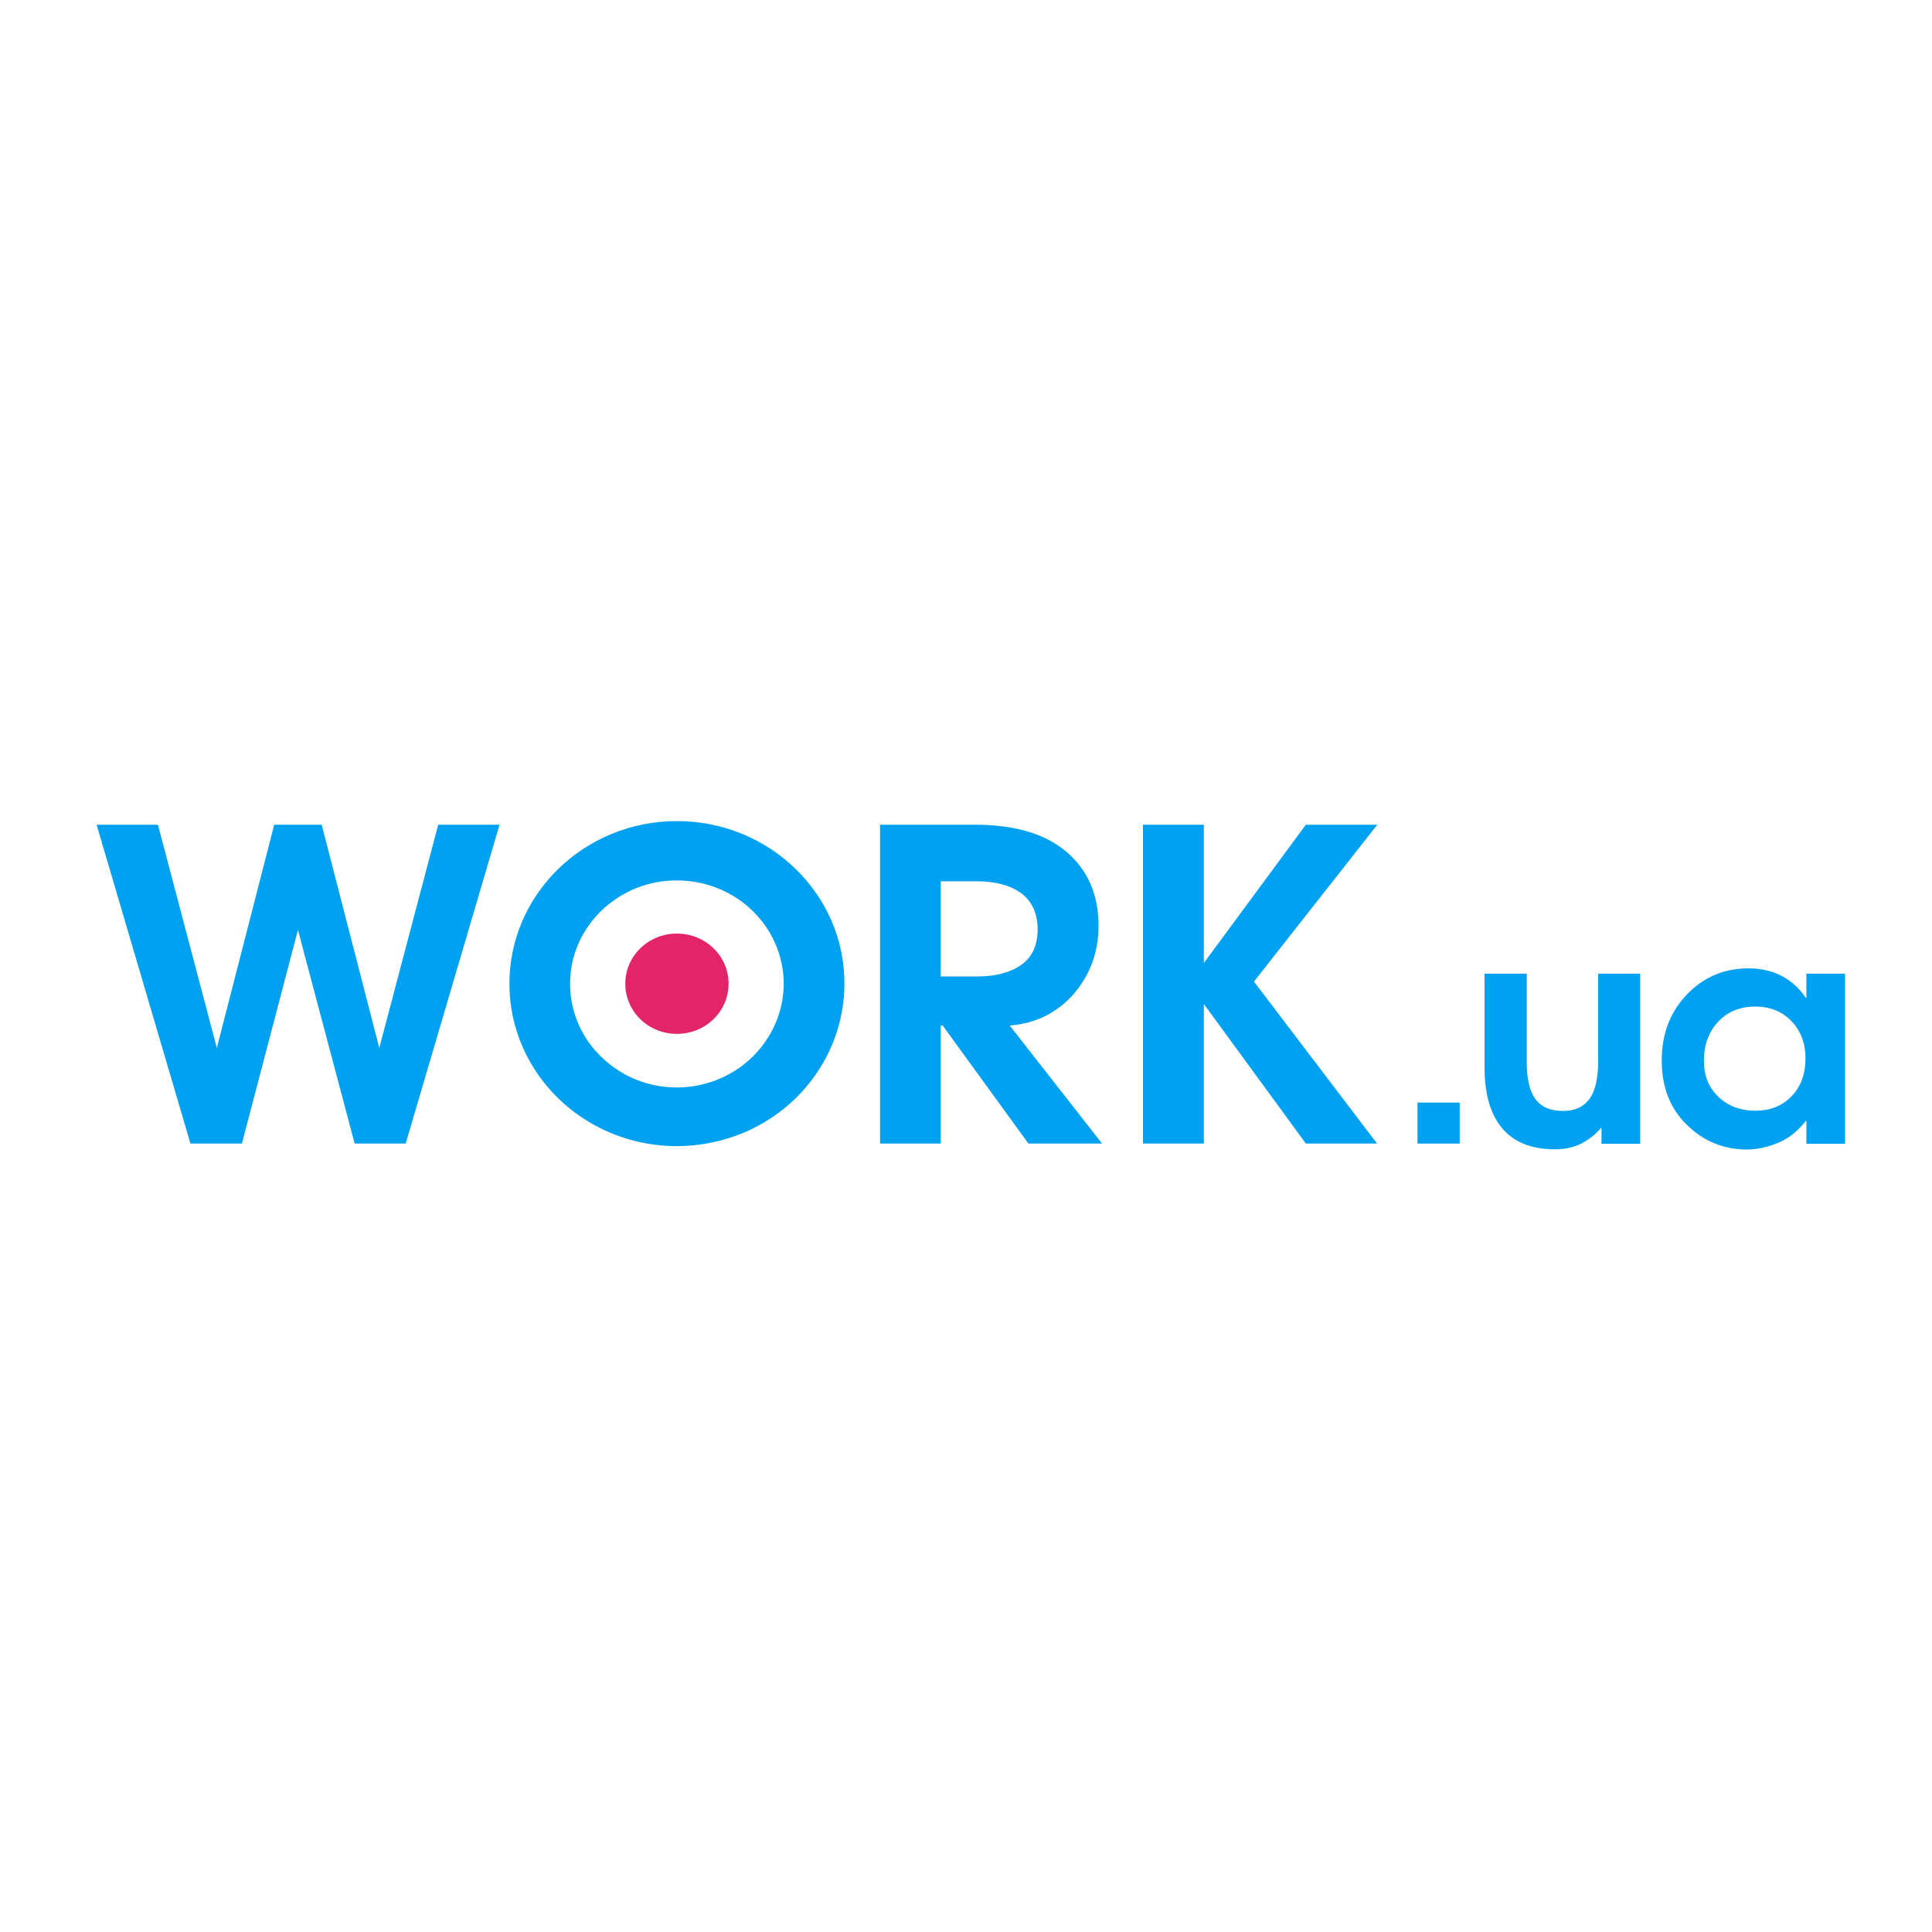 <?xml version="1.0" encoding="UTF-8"?> <svg xmlns="http://www.w3.org/2000/svg" width="200" height="200" viewBox="0 0 200 200" fill="none"> <g clip-path="url(#clip0)"> <path d="M79.769 87.872C76.906 85.996 73.53 84.996 70.075 85C67.686 85 65.41 85.464 63.317 86.326C60.224 87.603 57.577 89.72 55.694 92.423C53.762 95.203 52.731 98.481 52.736 101.834C52.736 104.154 53.213 106.363 54.101 108.374C55.409 111.381 57.592 113.953 60.382 115.775C63.245 117.65 66.621 118.651 70.075 118.647C72.465 118.647 74.74 118.161 76.834 117.321C79.972 116.031 82.648 113.872 84.53 111.113C86.412 108.355 87.415 105.12 87.415 101.812C87.415 99.493 86.938 97.261 86.05 95.251C84.727 92.258 82.547 89.697 79.769 87.872V87.872ZM80.247 106.01C79.405 107.932 77.995 109.589 76.242 110.738C74.467 111.886 72.374 112.571 70.075 112.571C68.551 112.571 67.094 112.284 65.775 111.732C63.795 110.914 62.111 109.545 60.905 107.843C59.721 106.12 59.016 104.088 59.016 101.856C59.016 100.354 59.312 98.962 59.881 97.681C60.722 95.771 62.113 94.138 63.886 92.975C65.661 91.804 67.777 91.142 70.075 91.142C71.886 91.139 73.67 91.568 75.269 92.393C76.869 93.217 78.234 94.411 79.246 95.869C80.476 97.646 81.134 99.738 81.135 101.879C81.112 103.337 80.816 104.728 80.247 106.01Z" fill="#00A1F1"></path> <path d="M70.075 96.643C67.117 96.643 64.728 98.962 64.728 101.834C64.728 104.706 67.117 107.026 70.075 107.026C73.034 107.026 75.423 104.706 75.423 101.834C75.423 98.962 73.034 96.643 70.075 96.643V96.643Z" fill="#E42469"></path> <path d="M19.717 118.381L10 85.376H16.349L22.447 108.484L28.387 85.376H33.302L39.264 108.484L45.363 85.376H51.712L41.995 118.381H36.715L30.844 96.267L25.042 118.381H19.717Z" fill="#00A1F1"></path> <path d="M91.102 118.381V85.376H100.932C105.028 85.376 108.191 86.303 110.399 88.181C112.606 90.059 113.721 92.6 113.721 95.847C113.721 98.543 112.856 100.884 111.172 102.873C109.466 104.817 107.258 105.944 104.528 106.164L114.085 118.381H106.462L97.587 106.164H97.382V118.381H91.102ZM97.382 91.274V101.083H101.114C103.049 101.083 104.573 100.686 105.711 99.89C106.849 99.095 107.418 97.858 107.418 96.157C107.395 94.5 106.803 93.263 105.688 92.445C104.573 91.65 103.049 91.23 101.114 91.23H97.382V91.274Z" fill="#00A1F1"></path> <path d="M118.318 118.381V85.376H124.621V99.691L135.18 85.376H142.576L129.81 101.613L142.553 118.381H135.18L124.621 103.933V118.381H118.318Z" fill="#00A1F1"></path> <path d="M146.74 118.381V114.14H151.109V118.381H146.74Z" fill="#00A1F1"></path> <path d="M169.792 100.796V118.404H165.787V116.769H165.718C165.127 117.476 164.444 118.006 163.647 118.404C162.851 118.779 161.986 118.978 161.008 118.978C158.55 118.978 156.707 118.249 155.478 116.769C154.249 115.289 153.658 113.146 153.68 110.34V100.796H158.05V109.765C158.027 111.599 158.323 112.925 158.937 113.764C159.551 114.604 160.484 115.001 161.759 115.001C162.988 115.023 163.921 114.604 164.535 113.764C165.149 112.925 165.445 111.599 165.445 109.765V100.796H169.792Z" fill="#00A1F1"></path> <path d="M191 100.796V118.404H186.995V116.04H186.927C186.153 117.034 185.265 117.785 184.196 118.249C183.126 118.713 182.034 118.978 180.874 119C178.462 119 176.368 118.16 174.639 116.459C172.886 114.758 172.022 112.527 172.022 109.788C172.022 107.048 172.886 104.773 174.616 102.961C176.345 101.149 178.484 100.244 181.01 100.244C182.284 100.244 183.422 100.509 184.424 101.017C185.425 101.547 186.267 102.298 186.927 103.292H186.995V100.796H191ZM181.693 104.198C180.123 104.198 178.848 104.728 177.87 105.767C176.891 106.827 176.391 108.153 176.391 109.743C176.368 111.268 176.846 112.527 177.847 113.499C178.826 114.471 180.123 114.979 181.716 114.979C183.263 114.979 184.515 114.471 185.47 113.477C186.426 112.483 186.904 111.179 186.904 109.545C186.904 108.02 186.426 106.739 185.47 105.723C184.492 104.706 183.24 104.198 181.693 104.198V104.198Z" fill="#00A1F1"></path> </g> <defs> <clipPath id="clip0"> <rect width="181" height="34" fill="white" transform="translate(10 85)"></rect> </clipPath> </defs> </svg> 